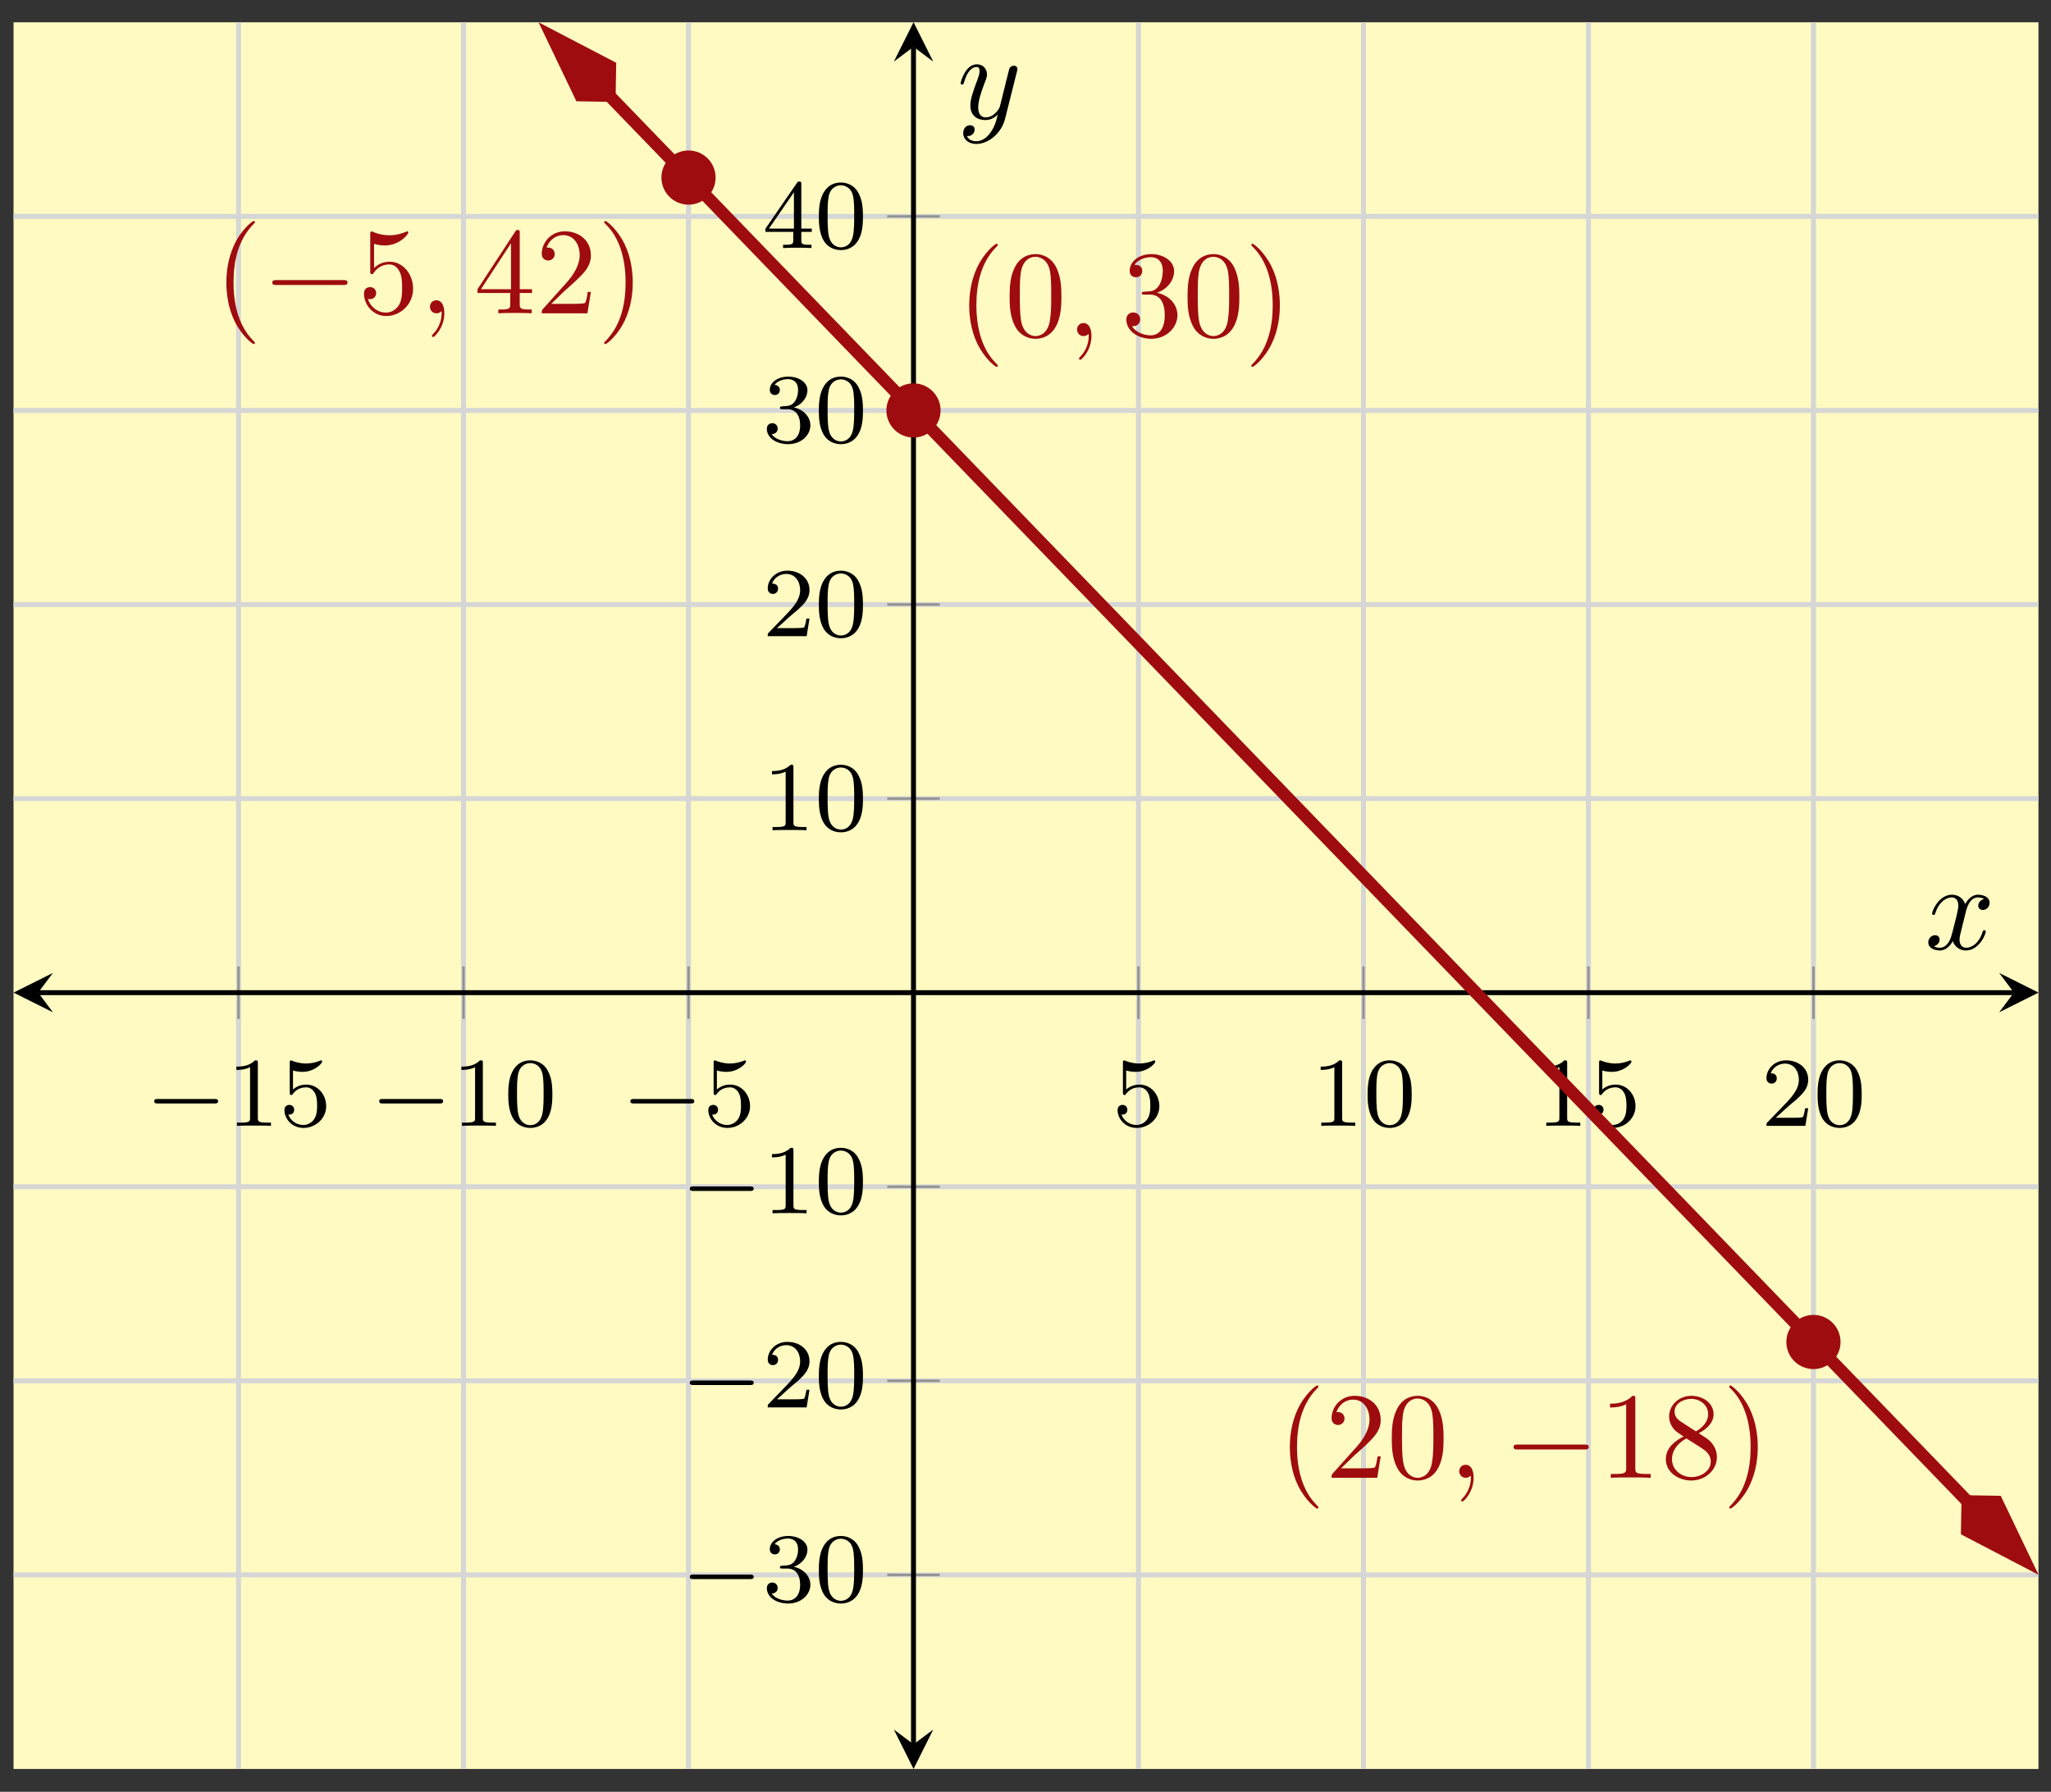 <svg xmlns="http://www.w3.org/2000/svg" xmlns:xlink="http://www.w3.org/1999/xlink" xmlns:inkscape="http://www.inkscape.org/namespaces/inkscape" version="1.1" width="166" height="145" viewBox="0 0 166 145">
<rect x="0" y="0" width="166" height="145" fill="#333333" stroke="none"/>
<defs>
<path id="font_1_1" d="M.699 .227C.715 .227 .737 .227 .737 .25 .737 .273 .715 .273 .699 .273H.126C.11 .273 .088 .273 .088 .25 .088 .227 .11 .227 .126 .227H.699Z"/>
<path id="font_2_2" d="M.314 .637C.314 .664 .312 .665 .285 .665 .244 .625 .191 .601 .096 .601V.568C.123 .568 .177 .568 .235 .595V.082C.235 .045 .232 .033 .137 .033H.102V0C.143 .003 .229 .003 .274 .003 .319 .003 .406 .003 .447 0V.033H.412C.317 .033 .314 .045 .314 .082V.637Z"/>
<path id="font_2_6" d="M.14 .562C.153 .558 .193 .548 .235 .548 .36 .548 .436 .636 .436 .651 .436 .662 .429 .665 .424 .665 .422 .665 .42 .665 .411 .66 .372 .645 .326 .633 .272 .633 .213 .633 .164 .648 .133 .66 .123 .665 .121 .665 .12 .665 .107 .665 .107 .654 .107 .636V.343C.107 .325 .107 .313 .123 .313 .131 .313 .134 .317 .139 .325 .151 .34 .189 .391 .274 .391 .33 .391 .357 .345 .366 .326 .383 .29 .385 .244 .385 .205 .385 .168 .384 .114 .356 .07 .337 .04 .297 .009 .244 .009 .179 .009 .115 .05 .092 .115 .095 .114 .101 .114 .102 .114 .13 .114 .152 .132 .152 .163 .152 .2 .123 .213 .103 .213 .085 .213 .053 .203 .053 .16 .053 .07 .131-.021 .246-.021 .371-.021 .477 .076 .477 .2 .477 .316 .393 .419 .275 .419 .225 .419 .178 .403 .14 .369V.562Z"/>
<path id="font_2_1" d="M.489 .319C.489 .426 .478 .491 .445 .555 .401 .643 .32 .665 .265 .665 .139 .665 .093 .571 .079 .543 .043 .47 .041 .371 .041 .319 .041 .253 .044 .152 .092 .072 .138-.002 .212-.021 .265-.021 .313-.021 .399-.006 .449 .093 .486 .165 .489 .254 .489 .319M.265 .007C.231 .007 .162 .023 .141 .128 .13 .185 .13 .279 .13 .331 .13 .4 .13 .47 .141 .525 .162 .627 .24 .637 .265 .637 .299 .637 .368 .62 .388 .529 .4 .474 .4 .399 .4 .331 .4 .272 .4 .182 .388 .126 .367 .021 .298 .007 .265 .007Z"/>
<path id="font_2_3" d="M.282 .204C.298 .219 .34 .252 .356 .266 .418 .323 .477 .378 .477 .469 .477 .588 .377 .665 .252 .665 .132 .665 .053 .574 .053 .485 .053 .436 .092 .429 .106 .429 .127 .429 .158 .444 .158 .482 .158 .534 .108 .534 .096 .534 .125 .607 .192 .632 .241 .632 .334 .632 .382 .553 .382 .469 .382 .365 .309 .289 .191 .168L.065 .038C.053 .027 .053 .025 .053 0H.448L.477 .179H.446C.443 .159 .435 .109 .423 .09 .417 .082 .341 .082 .325 .082H.147L.282 .204Z"/>
<path id="font_2_4" d="M.253 .334C.332 .334 .382 .276 .382 .17 .382 .045 .311 .009 .258 .009 .203 .009 .128 .028 .093 .081 .129 .081 .154 .104 .154 .137 .154 .169 .131 .192 .099 .192 .072 .192 .044 .175 .044 .135 .044 .04 .146-.021 .26-.021 .393-.021 .486 .07 .486 .17 .486 .254 .42 .33 .318 .352 .397 .38 .456 .448 .456 .528 .456 .608 .366 .665 .262 .665 .155 .665 .074 .607 .074 .531 .074 .494 .099 .478 .125 .478 .156 .478 .176 .5 .176 .529 .176 .566 .144 .58 .122 .581 .164 .636 .241 .639 .259 .639 .285 .639 .361 .631 .361 .528 .361 .458 .332 .416 .318 .4 .288 .369 .265 .367 .204 .363 .185 .362 .177 .361 .177 .348 .177 .334 .186 .334 .203 .334H.253Z"/>
<path id="font_2_5" d="M.394 .647C.394 .667 .394 .675 .373 .675 .36 .675 .359 .674 .349 .66L.03 .197V.164H.312V.081C.312 .044 .309 .033 .232 .033H.209V0C.294 .003 .296 .003 .353 .003 .41 .003 .412 .003 .497 0V.033H.474C.397 .033 .394 .044 .394 .081V.164H.5V.197H.394V.647M.319 .566V.197H.065L.319 .566Z"/>
<clipPath id="clip_3">
<path transform="matrix(1,0,0,-1,1.096,143.152)" d="M0 0H163.887V141.346H0Z"/>
</clipPath>
<path id="font_4_1" d="M.331-.24C.331-.237 .331-.235 .314-.218 .189-.092 .157 .097 .157 .25 .157 .424 .195 .598 .318 .723 .331 .735 .331 .737 .331 .74 .331 .747 .327 .75 .321 .75 .311 .75 .221 .682 .162 .555 .111 .445 .099 .334 .099 .25 .099 .172 .11 .051 .165-.062 .225-.185 .311-.25 .321-.25 .327-.25 .331-.247 .331-.24Z"/>
<path id="font_5_1" d="M.659 .23C.676 .23 .694 .23 .694 .25 .694 .27 .676 .27 .659 .27H.118C.101 .27 .083 .27 .083 .25 .083 .23 .101 .23 .118 .23H.659Z"/>
<path id="font_4_8" d="M.449 .2C.449 .319 .367 .419 .259 .419 .211 .419 .168 .403 .132 .368V.564C.152 .558 .185 .551 .217 .551 .34 .551 .41 .642 .41 .655 .41 .661 .407 .666 .4 .666 .399 .666 .397 .666 .392 .663 .372 .654 .323 .634 .256 .634 .216 .634 .17 .641 .123 .662 .115 .665 .113 .665 .111 .665 .101 .665 .101 .657 .101 .641V.344C.101 .326 .101 .318 .115 .318 .122 .318 .124 .321 .128 .327 .139 .343 .176 .397 .257 .397 .309 .397 .334 .351 .342 .333 .358 .296 .36 .257 .36 .207 .36 .172 .36 .112 .336 .07 .312 .031 .275 .006 .229 .006 .156 .006 .099 .058 .082 .117 .085 .116 .088 .115 .099 .115 .132 .115 .149 .14 .149 .164 .149 .188 .132 .213 .099 .213 .085 .213 .05 .206 .05 .16 .05 .074 .119-.022 .231-.022 .347-.022 .449 .073 .449 .2Z"/>
<path id="font_6_1" d="M.203 .001C.203 .067 .178 .106 .139 .106 .106 .106 .086 .081 .086 .053 .086 .026 .106 0 .139 0 .151 0 .164 .004 .174 .013 .177 .015 .178 .016 .179 .016 .18 .016 .181 .015 .181 .001 .181-.073 .146-.133 .113-.166 .102-.177 .102-.179 .102-.182 .102-.189 .107-.193 .112-.193 .123-.193 .203-.116 .203 .001Z"/>
<path id="font_4_7" d="M.294 .165V.078C.294 .042 .292 .031 .218 .031H.197V0C.238 .003 .29 .003 .332 .003 .374 .003 .427 .003 .468 0V.031H.447C.373 .031 .371 .042 .371 .078V.165H.471V.196H.371V.651C.371 .671 .371 .677 .355 .677 .346 .677 .343 .677 .335 .665L.028 .196V.165H.294M.3 .196H.056L.3 .569V.196Z"/>
<path id="font_4_5" d="M.127 .077 .233 .18C.389 .318 .449 .372 .449 .472 .449 .586 .359 .666 .237 .666 .124 .666 .05 .574 .05 .485 .05 .429 .1 .429 .103 .429 .12 .429 .155 .441 .155 .482 .155 .508 .137 .534 .102 .534 .094 .534 .092 .534 .089 .533 .112 .598 .166 .635 .224 .635 .315 .635 .358 .554 .358 .472 .358 .392 .308 .313 .253 .251L.061 .037C.05 .026 .05 .024 .05 0H.421L.449 .174H.424C.419 .144 .412 .1 .402 .085 .395 .077 .329 .077 .307 .077H.127Z"/>
<path id="font_4_2" d="M.289 .25C.289 .328 .278 .449 .223 .562 .163 .685 .077 .75 .067 .75 .061 .75 .057 .746 .057 .74 .057 .737 .057 .735 .076 .717 .174 .618 .231 .459 .231 .25 .231 .079 .194-.097 .07-.223 .057-.235 .057-.237 .057-.24 .057-.246 .061-.25 .067-.25 .077-.25 .167-.182 .226-.055 .277 .055 .289 .166 .289 .25Z"/>
<path id="font_4_3" d="M.46 .32C.46 .4 .455 .48 .42 .554 .374 .65 .292 .666 .25 .666 .19 .666 .117 .64 .076 .547 .044 .478 .039 .4 .039 .32 .039 .245 .043 .155 .084 .079 .127-.002 .2-.022 .249-.022 .303-.022 .379-.001 .423 .094 .455 .163 .46 .241 .46 .32M.249-0C.21-0 .151 .025 .133 .121 .122 .181 .122 .273 .122 .332 .122 .396 .122 .462 .13 .516 .149 .635 .224 .644 .249 .644 .282 .644 .348 .626 .367 .527 .377 .471 .377 .395 .377 .332 .377 .257 .377 .189 .366 .125 .351 .03 .294-0 .249-0Z"/>
<path id="font_4_6" d="M.29 .352C.372 .379 .43 .449 .43 .528 .43 .61 .342 .666 .246 .666 .145 .666 .069 .606 .069 .53 .069 .497 .091 .478 .12 .478 .151 .478 .171 .5 .171 .529 .171 .579 .124 .579 .109 .579 .14 .628 .206 .641 .242 .641 .283 .641 .338 .619 .338 .529 .338 .517 .336 .459 .31 .415 .28 .367 .246 .364 .221 .363 .213 .362 .189 .36 .182 .36 .174 .359 .167 .358 .167 .348 .167 .337 .174 .337 .191 .337H.235C.317 .337 .354 .269 .354 .17 .354 .034 .285 .006 .241 .006 .198 .006 .123 .022 .088 .081 .123 .076 .154 .098 .154 .136 .154 .172 .127 .192 .098 .192 .074 .192 .042 .178 .042 .134 .042 .043 .135-.022 .244-.022 .366-.022 .457 .068 .457 .17 .457 .253 .394 .331 .29 .352Z"/>
<path id="font_4_4" d="M.294 .64C.294 .664 .294 .666 .271 .666 .209 .602 .121 .602 .089 .602V.571C.109 .571 .168 .571 .22 .597V.079C.22 .043 .217 .031 .127 .031H.095V0C.13 .003 .217 .003 .257 .003 .297 .003 .384 .003 .419 0V.031H.387C.297 .031 .294 .042 .294 .079V.64Z"/>
<path id="font_4_9" d="M.163 .457C.117 .487 .113 .521 .113 .538 .113 .599 .178 .641 .249 .641 .322 .641 .386 .589 .386 .517 .386 .46 .347 .412 .287 .377L.163 .457M.309 .362C.381 .399 .43 .451 .43 .517 .43 .609 .341 .666 .25 .666 .15 .666 .069 .592 .069 .499 .069 .481 .071 .436 .113 .389 .124 .377 .161 .352 .186 .335 .128 .306 .042 .25 .042 .151 .042 .045 .144-.022 .249-.022 .362-.022 .457 .061 .457 .168 .457 .204 .446 .249 .408 .291 .389 .312 .373 .322 .309 .362M.209 .32 .332 .242C.36 .223 .407 .193 .407 .132 .407 .058 .332 .006 .25 .006 .164 .006 .092 .068 .092 .151 .092 .209 .124 .273 .209 .32Z"/>
<path id="font_6_2" d="M.334 .302C.34 .328 .363 .42 .433 .42 .438 .42 .462 .42 .483 .407 .455 .402 .435 .377 .435 .353 .435 .337 .446 .318 .473 .318 .495 .318 .527 .336 .527 .376 .527 .428 .468 .442 .434 .442 .376 .442 .341 .389 .329 .366 .304 .432 .25 .442 .221 .442 .117 .442 .06 .313 .06 .288 .06 .278 .07 .278 .072 .278 .08 .278 .083 .28 .085 .289 .119 .395 .185 .42 .219 .42 .238 .42 .273 .411 .273 .353 .273 .322 .256 .255 .219 .115 .203 .053 .168 .011 .124 .011 .118 .011 .095 .011 .074 .024 .099 .029 .121 .05 .121 .078 .121 .105 .099 .113 .084 .113 .054 .113 .029 .087 .029 .055 .029 .009 .079-.011 .123-.011 .189-.011 .225 .059 .228 .065 .24 .028 .276-.011 .336-.011 .439-.011 .496 .118 .496 .143 .496 .153 .487 .153 .484 .153 .475 .153 .473 .149 .471 .142 .438 .035 .37 .011 .338 .011 .299 .011 .283 .043 .283 .077 .283 .099 .289 .121 .3 .165L.334 .302Z"/>
<path id="font_6_3" d="M.486 .381C.49 .395 .49 .397 .49 .404 .49 .422 .476 .431 .461 .431 .451 .431 .435 .425 .426 .41 .424 .405 .416 .374 .412 .356 .405 .33 .398 .303 .392 .276L.347 .096C.343 .081 .3 .011 .234 .011 .183 .011 .172 .055 .172 .092 .172 .138 .189 .2 .223 .288 .239 .329 .243 .34 .243 .36 .243 .405 .211 .442 .161 .442 .066 .442 .029 .297 .029 .288 .029 .278 .039 .278 .041 .278 .051 .278 .052 .28 .057 .296 .084 .39 .124 .42 .158 .42 .166 .42 .183 .42 .183 .388 .183 .363 .173 .337 .166 .318 .126 .212 .108 .155 .108 .108 .108 .019 .171-.011 .23-.011 .269-.011 .303 .006 .331 .034 .318-.018 .306-.067 .266-.12 .24-.154 .202-.183 .156-.183 .142-.183 .097-.18 .08-.141 .096-.141 .109-.141 .123-.129 .133-.12 .143-.107 .143-.088 .143-.057 .116-.053 .106-.053 .083-.053 .05-.069 .05-.118 .05-.168 .094-.205 .156-.205 .259-.205 .362-.114 .39-.001L.486 .381Z"/>
</defs>
<path transform="matrix(1,0,0,-1,1.096,143.152)" d="M0 0H163.887V141.346H0Z" fill="#fffac2"/>
<path transform="matrix(1,0,0,-1,1.096,143.152)" stroke-width=".399" stroke-linecap="butt" stroke-miterlimit="10" stroke-linejoin="miter" fill="none" stroke="#d5d6d5" d="M18.21 0V141.346M36.419 0V141.346M54.629 0V141.346M91.048 0V141.346M109.258 0V141.346M127.468 0V141.346M145.678 0V141.346"/>
<path transform="matrix(1,0,0,-1,1.096,143.152)" stroke-width=".399" stroke-linecap="butt" stroke-miterlimit="10" stroke-linejoin="miter" fill="none" stroke="#d5d6d5" d="M0 15.705H163.887M0 31.41H163.887M0 47.115H163.887M0 78.526H163.887M0 94.231H163.887M0 109.936H163.887M0 125.641H163.887"/>
<path transform="matrix(1,0,0,-1,1.096,143.152)" stroke-width=".199" stroke-linecap="butt" stroke-miterlimit="10" stroke-linejoin="miter" fill="none" stroke="#929292" d="M18.21 60.695V64.947M36.419 60.695V64.947M54.629 60.695V64.947M91.048 60.695V64.947M109.258 60.695V64.947M127.468 60.695V64.947M145.678 60.695V64.947"/>
<path transform="matrix(1,0,0,-1,1.096,143.152)" stroke-width=".199" stroke-linecap="butt" stroke-miterlimit="10" stroke-linejoin="miter" fill="none" stroke="#929292" d="M70.713 15.705H74.965M70.713 31.41H74.965M70.713 47.115H74.965M70.713 78.526H74.965M70.713 94.231H74.965M70.713 109.936H74.965M70.713 125.641H74.965"/>
<path transform="matrix(1,0,0,-1,1.096,143.152)" stroke-width=".399" stroke-linecap="butt" stroke-miterlimit="10" stroke-linejoin="miter" fill="none" stroke="#000000" d="M1.993 62.821H161.895"/>
<path transform="matrix(-1,-0,0,1,3.089,80.327)" d="M1.993 0-1.196 1.594 0 0-1.196-1.594"/>
<path transform="matrix(1,0,0,-1,163,80.327)" d="M1.993 0-1.196 1.594 0 0-1.196-1.594"/>
<path transform="matrix(1,0,0,-1,1.096,143.152)" stroke-width=".399" stroke-linecap="butt" stroke-miterlimit="10" stroke-linejoin="miter" fill="none" stroke="#000000" d="M72.839 1.993V139.354"/>
<path transform="matrix(0,1,1,0,73.939,141.159)" d="M1.993 0-1.196 1.594 0 0-1.196-1.594"/>
<path transform="matrix(0,-1,-1,-0,73.939,3.789)" d="M1.993 0-1.196 1.594 0 0-1.196-1.594"/>
<use data-text="&#x2212;" xlink:href="#font_1_1" transform="matrix(7.971,0,0,-7.971,11.779,91.11)"/>
<use data-text="1" xlink:href="#font_2_2" transform="matrix(7.971,0,0,-7.971,18.366,91.11)"/>
<use data-text="5" xlink:href="#font_2_6" transform="matrix(7.971,0,0,-7.971,22.598,91.11)"/>
<use data-text="&#x2212;" xlink:href="#font_1_1" transform="matrix(7.971,0,0,-7.971,29.99,91.11)"/>
<use data-text="1" xlink:href="#font_2_2" transform="matrix(7.971,0,0,-7.971,36.577,91.11)"/>
<use data-text="0" xlink:href="#font_2_1" transform="matrix(7.971,0,0,-7.971,40.809,91.11)"/>
<use data-text="&#x2212;" xlink:href="#font_1_1" transform="matrix(7.971,0,0,-7.971,50.318,91.11)"/>
<use data-text="5" xlink:href="#font_2_6" transform="matrix(7.971,0,0,-7.971,56.905,91.11)"/>
<use data-text="5" xlink:href="#font_2_6" transform="matrix(7.971,0,0,-7.971,90.032,91.11)"/>
<use data-text="1" xlink:href="#font_2_2" transform="matrix(7.971,0,0,-7.971,106.126,91.11)"/>
<use data-text="0" xlink:href="#font_2_1" transform="matrix(7.971,0,0,-7.971,110.359,91.11)"/>
<use data-text="1" xlink:href="#font_2_2" transform="matrix(7.971,0,0,-7.971,124.337,91.11)"/>
<use data-text="5" xlink:href="#font_2_6" transform="matrix(7.971,0,0,-7.971,128.57,91.11)"/>
<use data-text="2" xlink:href="#font_2_3" transform="matrix(7.971,0,0,-7.971,142.547,91.11)"/>
<use data-text="0" xlink:href="#font_2_1" transform="matrix(7.971,0,0,-7.971,146.78,91.11)"/>
<use data-text="&#x2212;" xlink:href="#font_1_1" transform="matrix(7.971,0,0,-7.971,55.127,129.599)"/>
<use data-text="3" xlink:href="#font_2_4" transform="matrix(7.971,0,0,-7.971,61.715,129.599)"/>
<use data-text="0" xlink:href="#font_2_1" transform="matrix(7.971,0,0,-7.971,65.947,129.599)"/>
<use data-text="&#x2212;" xlink:href="#font_1_1" transform="matrix(7.971,0,0,-7.971,55.127,113.893)"/>
<use data-text="2" xlink:href="#font_2_3" transform="matrix(7.971,0,0,-7.971,61.715,113.893)"/>
<use data-text="0" xlink:href="#font_2_1" transform="matrix(7.971,0,0,-7.971,65.947,113.893)"/>
<use data-text="&#x2212;" xlink:href="#font_1_1" transform="matrix(7.971,0,0,-7.971,55.127,98.187)"/>
<use data-text="1" xlink:href="#font_2_2" transform="matrix(7.971,0,0,-7.971,61.715,98.187)"/>
<use data-text="0" xlink:href="#font_2_1" transform="matrix(7.971,0,0,-7.971,65.947,98.187)"/>
<use data-text="1" xlink:href="#font_2_2" transform="matrix(7.971,0,0,-7.971,61.715,67.189)"/>
<use data-text="0" xlink:href="#font_2_1" transform="matrix(7.971,0,0,-7.971,65.947,67.189)"/>
<use data-text="2" xlink:href="#font_2_3" transform="matrix(7.971,0,0,-7.971,61.715,51.483)"/>
<use data-text="0" xlink:href="#font_2_1" transform="matrix(7.971,0,0,-7.971,65.947,51.483)"/>
<use data-text="3" xlink:href="#font_2_4" transform="matrix(7.971,0,0,-7.971,61.715,35.777)"/>
<use data-text="0" xlink:href="#font_2_1" transform="matrix(7.971,0,0,-7.971,65.947,35.777)"/>
<use data-text="4" xlink:href="#font_2_5" transform="matrix(7.971,0,0,-7.971,61.715,20.071)"/>
<use data-text="0" xlink:href="#font_2_1" transform="matrix(7.971,0,0,-7.971,65.947,20.071)"/>
<g clip-path="url(#clip_3)">
<path transform="matrix(1,0,0,-1,1.096,143.152)" stroke-width=".996" stroke-linecap="butt" stroke-miterlimit="10" stroke-linejoin="miter" fill="none" stroke="#9e0c0f" d="M48.231 135.4 47.549 136.107 52.607 130.872 57.665 125.637 62.723 120.402 67.781 115.168 72.84 109.933 77.898 104.698 82.956 99.463 88.014 94.229 93.072 88.994 98.13 83.759 103.189 78.524 108.247 73.29 113.305 68.055 118.363 62.82 123.421 57.585 128.48 52.351 133.538 47.116 138.596 41.881 143.654 36.646 148.712 31.411 153.77 26.177 158.829 20.942 158.146 21.649"/>
<path transform="matrix(-.695,-.719,-.719,.695,49.82,8.25)" d="M7.391 0 2.376 1.672 .704 0 2.376-1.672Z" fill="#9e0c0f"/>
<path transform="matrix(-.695,-.719,-.719,.695,49.82,8.25)" stroke-width=".996" stroke-linecap="butt" stroke-miterlimit="10" stroke-linejoin="miter" fill="none" stroke="#9e0c0f" d="M7.391 0 2.376 1.672 .704 0 2.376-1.672Z"/>
<path transform="matrix(.695,.719,.719,-.695,158.762,120.995)" d="M7.391 0 2.376 1.672 .704 0 2.376-1.672Z" fill="#9e0c0f"/>
<path transform="matrix(.695,.719,.719,-.695,158.762,120.995)" stroke-width=".996" stroke-linecap="butt" stroke-miterlimit="10" stroke-linejoin="miter" fill="none" stroke="#9e0c0f" d="M7.391 0 2.376 1.672 .704 0 2.376-1.672Z"/>
<path transform="matrix(1,0,0,-1,1.096,143.152)" stroke-width=".399" stroke-linecap="butt" stroke-miterlimit="10" stroke-linejoin="miter" fill="none" stroke="#9e0c0f" d=""/>
<use data-text="(" xlink:href="#font_4_1" transform="matrix(9.963,0,0,-9.963,17.336,25.355)" fill="#9e0c0f"/>
<use data-text="&#x2212;" xlink:href="#font_5_1" transform="matrix(9.963,0,0,-9.963,21.211,25.355)" fill="#9e0c0f"/>
<use data-text="5" xlink:href="#font_4_8" transform="matrix(9.963,0,0,-9.963,28.96,25.355)" fill="#9e0c0f"/>
<use data-text="," xlink:href="#font_6_1" transform="matrix(9.963,0,0,-9.963,33.942,25.355)" fill="#9e0c0f"/>
<use data-text="4" xlink:href="#font_4_7" transform="matrix(9.963,0,0,-9.963,38.369,25.355)" fill="#9e0c0f"/>
<use data-text="2" xlink:href="#font_4_5" transform="matrix(9.963,0,0,-9.963,43.351,25.355)" fill="#9e0c0f"/>
<use data-text=")" xlink:href="#font_4_2" transform="matrix(9.963,0,0,-9.963,48.332,25.355)" fill="#9e0c0f"/>
<path transform="matrix(1,0,0,-1,1.096,143.152)" stroke-width=".399" stroke-linecap="butt" stroke-miterlimit="10" stroke-linejoin="miter" fill="none" stroke="#9e0c0f" d=""/>
<use data-text="(" xlink:href="#font_4_1" transform="matrix(9.963,0,0,-9.963,77.46,27.198)" fill="#9e0c0f"/>
<use data-text="0" xlink:href="#font_4_3" transform="matrix(9.963,0,0,-9.963,81.325,27.198)" fill="#9e0c0f"/>
<use data-text="," xlink:href="#font_6_1" transform="matrix(9.963,0,0,-9.963,86.316,27.198)" fill="#9e0c0f"/>
<use data-text="3" xlink:href="#font_4_6" transform="matrix(9.963,0,0,-9.963,90.744,27.198)" fill="#9e0c0f"/>
<use data-text="0" xlink:href="#font_4_3" transform="matrix(9.963,0,0,-9.963,95.726,27.198)" fill="#9e0c0f"/>
<use data-text=")" xlink:href="#font_4_2" transform="matrix(9.963,0,0,-9.963,100.708,27.198)" fill="#9e0c0f"/>
<path transform="matrix(1,0,0,-1,1.096,143.152)" stroke-width=".399" stroke-linecap="butt" stroke-miterlimit="10" stroke-linejoin="miter" fill="none" stroke="#9e0c0f" d=""/>
<use data-text="(" xlink:href="#font_4_1" transform="matrix(9.963,0,0,-9.963,103.409,119.591)" fill="#9e0c0f"/>
<use data-text="2" xlink:href="#font_4_5" transform="matrix(9.963,0,0,-9.963,107.275,119.591)" fill="#9e0c0f"/>
<use data-text="0" xlink:href="#font_4_3" transform="matrix(9.963,0,0,-9.963,112.256,119.591)" fill="#9e0c0f"/>
<use data-text="," xlink:href="#font_6_1" transform="matrix(9.963,0,0,-9.963,117.247,119.591)" fill="#9e0c0f"/>
<use data-text="&#x2212;" xlink:href="#font_5_1" transform="matrix(9.963,0,0,-9.963,121.675,119.591)" fill="#9e0c0f"/>
<use data-text="1" xlink:href="#font_4_4" transform="matrix(9.963,0,0,-9.963,129.425,119.591)" fill="#9e0c0f"/>
<use data-text="8" xlink:href="#font_4_9" transform="matrix(9.963,0,0,-9.963,134.406,119.591)" fill="#9e0c0f"/>
<use data-text=")" xlink:href="#font_4_2" transform="matrix(9.963,0,0,-9.963,139.388,119.591)" fill="#9e0c0f"/>
</g>
<path transform="matrix(1,0,0,-1,1.096,143.152)" d="M56.622 128.782C56.622 129.883 55.73 130.775 54.629 130.775 53.529 130.775 52.636 129.883 52.636 128.782 52.636 127.682 53.529 126.79 54.629 126.79 55.73 126.79 56.622 127.682 56.622 128.782ZM54.629 128.782" fill="#9e0c0f"/>
<path transform="matrix(1,0,0,-1,1.096,143.152)" stroke-width=".399" stroke-linecap="butt" stroke-miterlimit="10" stroke-linejoin="miter" fill="none" stroke="#9e0c0f" d="M56.622 128.782C56.622 129.883 55.73 130.775 54.629 130.775 53.529 130.775 52.636 129.883 52.636 128.782 52.636 127.682 53.529 126.79 54.629 126.79 55.73 126.79 56.622 127.682 56.622 128.782ZM54.629 128.782"/>
<path transform="matrix(1,0,0,-1,1.096,143.152)" stroke-width=".399" stroke-linecap="butt" stroke-miterlimit="10" stroke-linejoin="miter" fill="none" stroke="#9e0c0f" d=""/>
<path transform="matrix(1,0,0,-1,1.096,143.152)" d="M74.831 109.936C74.831 111.037 73.939 111.929 72.839 111.929 71.738 111.929 70.846 111.037 70.846 109.936 70.846 108.836 71.738 107.944 72.839 107.944 73.939 107.944 74.831 108.836 74.831 109.936ZM72.839 109.936" fill="#9e0c0f"/>
<path transform="matrix(1,0,0,-1,1.096,143.152)" stroke-width=".399" stroke-linecap="butt" stroke-miterlimit="10" stroke-linejoin="miter" fill="none" stroke="#9e0c0f" d="M74.831 109.936C74.831 111.037 73.939 111.929 72.839 111.929 71.738 111.929 70.846 111.037 70.846 109.936 70.846 108.836 71.738 107.944 72.839 107.944 73.939 107.944 74.831 108.836 74.831 109.936ZM72.839 109.936"/>
<path transform="matrix(1,0,0,-1,1.096,143.152)" stroke-width=".399" stroke-linecap="butt" stroke-miterlimit="10" stroke-linejoin="miter" fill="none" stroke="#9e0c0f" d=""/>
<path transform="matrix(1,0,0,-1,1.096,143.152)" d="M147.67 34.551C147.67 35.652 146.778 36.544 145.678 36.544 144.577 36.544 143.685 35.652 143.685 34.551 143.685 33.451 144.577 32.559 145.678 32.559 146.778 32.559 147.67 33.451 147.67 34.551ZM145.678 34.551" fill="#9e0c0f"/>
<path transform="matrix(1,0,0,-1,1.096,143.152)" stroke-width=".399" stroke-linecap="butt" stroke-miterlimit="10" stroke-linejoin="miter" fill="none" stroke="#9e0c0f" d="M147.67 34.551C147.67 35.652 146.778 36.544 145.678 36.544 144.577 36.544 143.685 35.652 143.685 34.551 143.685 33.451 144.577 32.559 145.678 32.559 146.778 32.559 147.67 33.451 147.67 34.551ZM145.678 34.551"/>
<path transform="matrix(1,0,0,-1,1.096,143.152)" stroke-width=".399" stroke-linecap="butt" stroke-miterlimit="10" stroke-linejoin="miter" fill="none" stroke="#9e0c0f" d=""/>
<use data-text="x" xlink:href="#font_6_2" transform="matrix(9.963,0,0,-9.963,155.778,76.808)"/>
<use data-text="y" xlink:href="#font_6_3" transform="matrix(9.963,0,0,-9.963,77.46,9.607)"/>
</svg>
